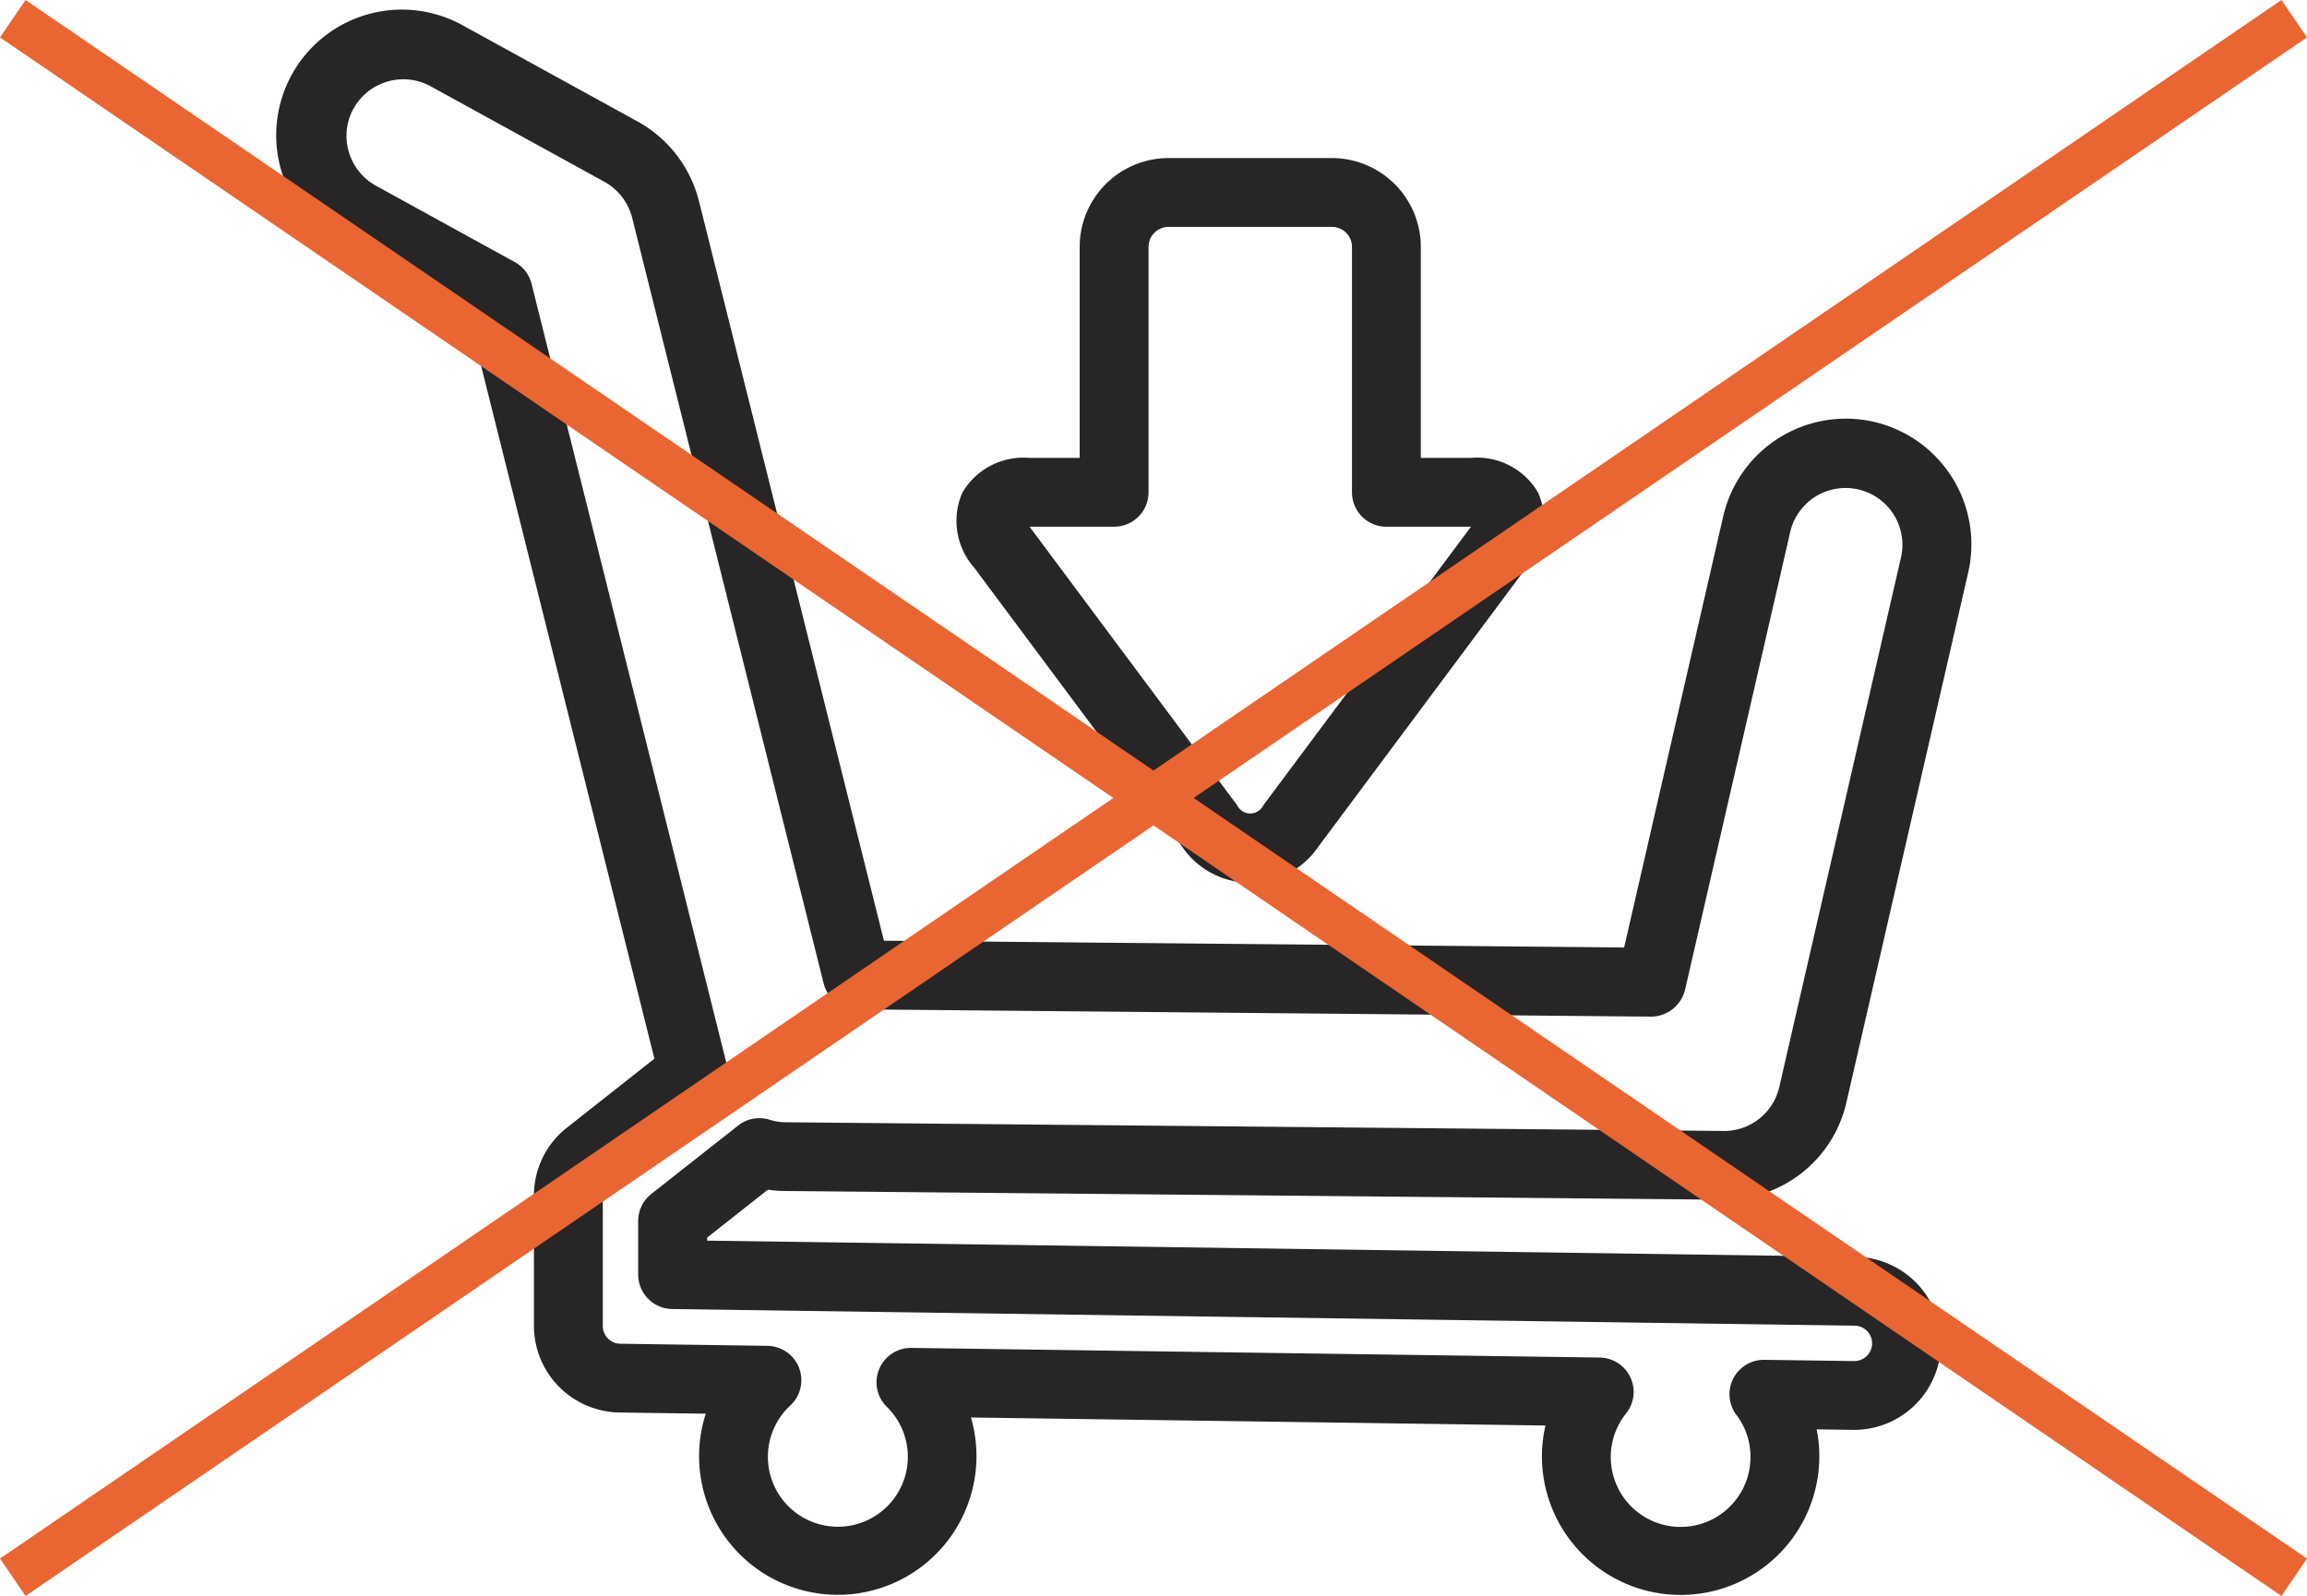 <svg xmlns="http://www.w3.org/2000/svg" width="101.874" height="70.494" viewBox="0 0 101.874 70.494">
  <g id="Groupe_997" data-name="Groupe 997" transform="translate(-1005.936 -3848.822)">
    <g id="Groupe_951" data-name="Groupe 951" transform="translate(1018.197 3849.282)">
      <path id="Tracé_35132" data-name="Tracé 35132" d="M177.786,20.331l5.551,3.053,8.212,32.841-3.869,3.052a3.805,3.805,0,0,0-1.451,3v5.755A3.834,3.834,0,0,0,190,71.853l3.817.053a6.124,6.124,0,1,0,11.71.167l25.37.355a5.923,5.923,0,0,0-.156,1.359,6.124,6.124,0,0,0,12.249,0,6.02,6.02,0,0,0-.118-1.19l1.669.024a3.839,3.839,0,0,0,3.821-3.769,3.824,3.824,0,0,0-3.768-3.875l-50.718-.715v-.133l2.685-2.119a4.773,4.773,0,0,0,.733.059l41.487.385a5.521,5.521,0,0,0,5.407-4.307l5.378-23.406a5.557,5.557,0,0,0-4.168-6.647h0a5.557,5.557,0,0,0-6.649,4.164L234.37,51.314l-32.685-.3-8.169-32.672a5.578,5.578,0,0,0-2.708-3.513l-7.675-4.221a5.549,5.549,0,1,0-5.345,9.725m.473-6.07a2.513,2.513,0,0,1,3.409-.989l7.67,4.217a2.532,2.532,0,0,1,1.227,1.593l8.454,33.81a1.522,1.522,0,0,0,1.461,1.151l35.082.323a1.558,1.558,0,0,0,1.495-1.178l4.649-20.247a2.51,2.51,0,0,1,4.893,1.121l-5.378,23.406a2.5,2.5,0,0,1-2.468,1.948l-41.445-.385a2.383,2.383,0,0,1-.688-.116,1.517,1.517,0,0,0-1.379.264L191.412,62.2a1.517,1.517,0,0,0-.579,1.193v2.371a1.52,1.52,0,0,0,1.5,1.518l52.216.736a.782.782,0,0,1,.772.792.789.789,0,0,1-.794.772l-3.961-.055a1.519,1.519,0,0,0-1.24,2.429,3.037,3.037,0,0,1,.624,1.832,3.085,3.085,0,1,1-5.488-1.9,1.519,1.519,0,0,0-1.169-2.462L202.9,69h-.021a1.519,1.519,0,0,0-1.069,2.6,3.09,3.09,0,1,1-4.258-.059,1.519,1.519,0,0,0-1.014-2.632l-6.5-.093a.783.783,0,0,1-.768-.782V62.277a.769.769,0,0,1,.3-.612L194.2,58a1.516,1.516,0,0,0,.533-1.562L186.125,22a1.51,1.51,0,0,0-.742-.962l-6.131-3.373a2.514,2.514,0,0,1-.992-3.407" transform="translate(-174.912 -9.922)" fill="#272525"/>
      <path id="Tracé_35133" data-name="Tracé 35133" d="M214.794,14.992h-7.215a3.928,3.928,0,0,0-3.924,3.925v9.318h-2.227a3.121,3.121,0,0,0-2.959,1.546,3.123,3.123,0,0,0,.526,3.3l9.173,12.311a3.637,3.637,0,0,0,6.039,0L223.38,33.08a3.122,3.122,0,0,0,.524-3.3,3.118,3.118,0,0,0-2.958-1.546h-2.227V18.917a3.928,3.928,0,0,0-3.925-3.925m6.141,16.283-9.166,12.3a.644.644,0,0,1-1.162,0l-9.165-12.3h3.735a1.519,1.519,0,0,0,1.519-1.521V18.917a.886.886,0,0,1,.884-.886h7.215a.887.887,0,0,1,.885.886V29.755a1.52,1.52,0,0,0,1.521,1.521Z" transform="translate(-168.239 -8.47)" fill="#272525"/>
    </g>
    <line id="Ligne_18" data-name="Ligne 18" x2="100.745" y2="68.843" transform="translate(1006.5 3849.648)" fill="none" stroke="#e96531" stroke-width="2"/>
    <line id="Ligne_19" data-name="Ligne 19" x1="100.745" y2="68.843" transform="translate(1006.5 3849.648)" fill="none" stroke="#e96531" stroke-width="2"/>
  </g>
</svg>
